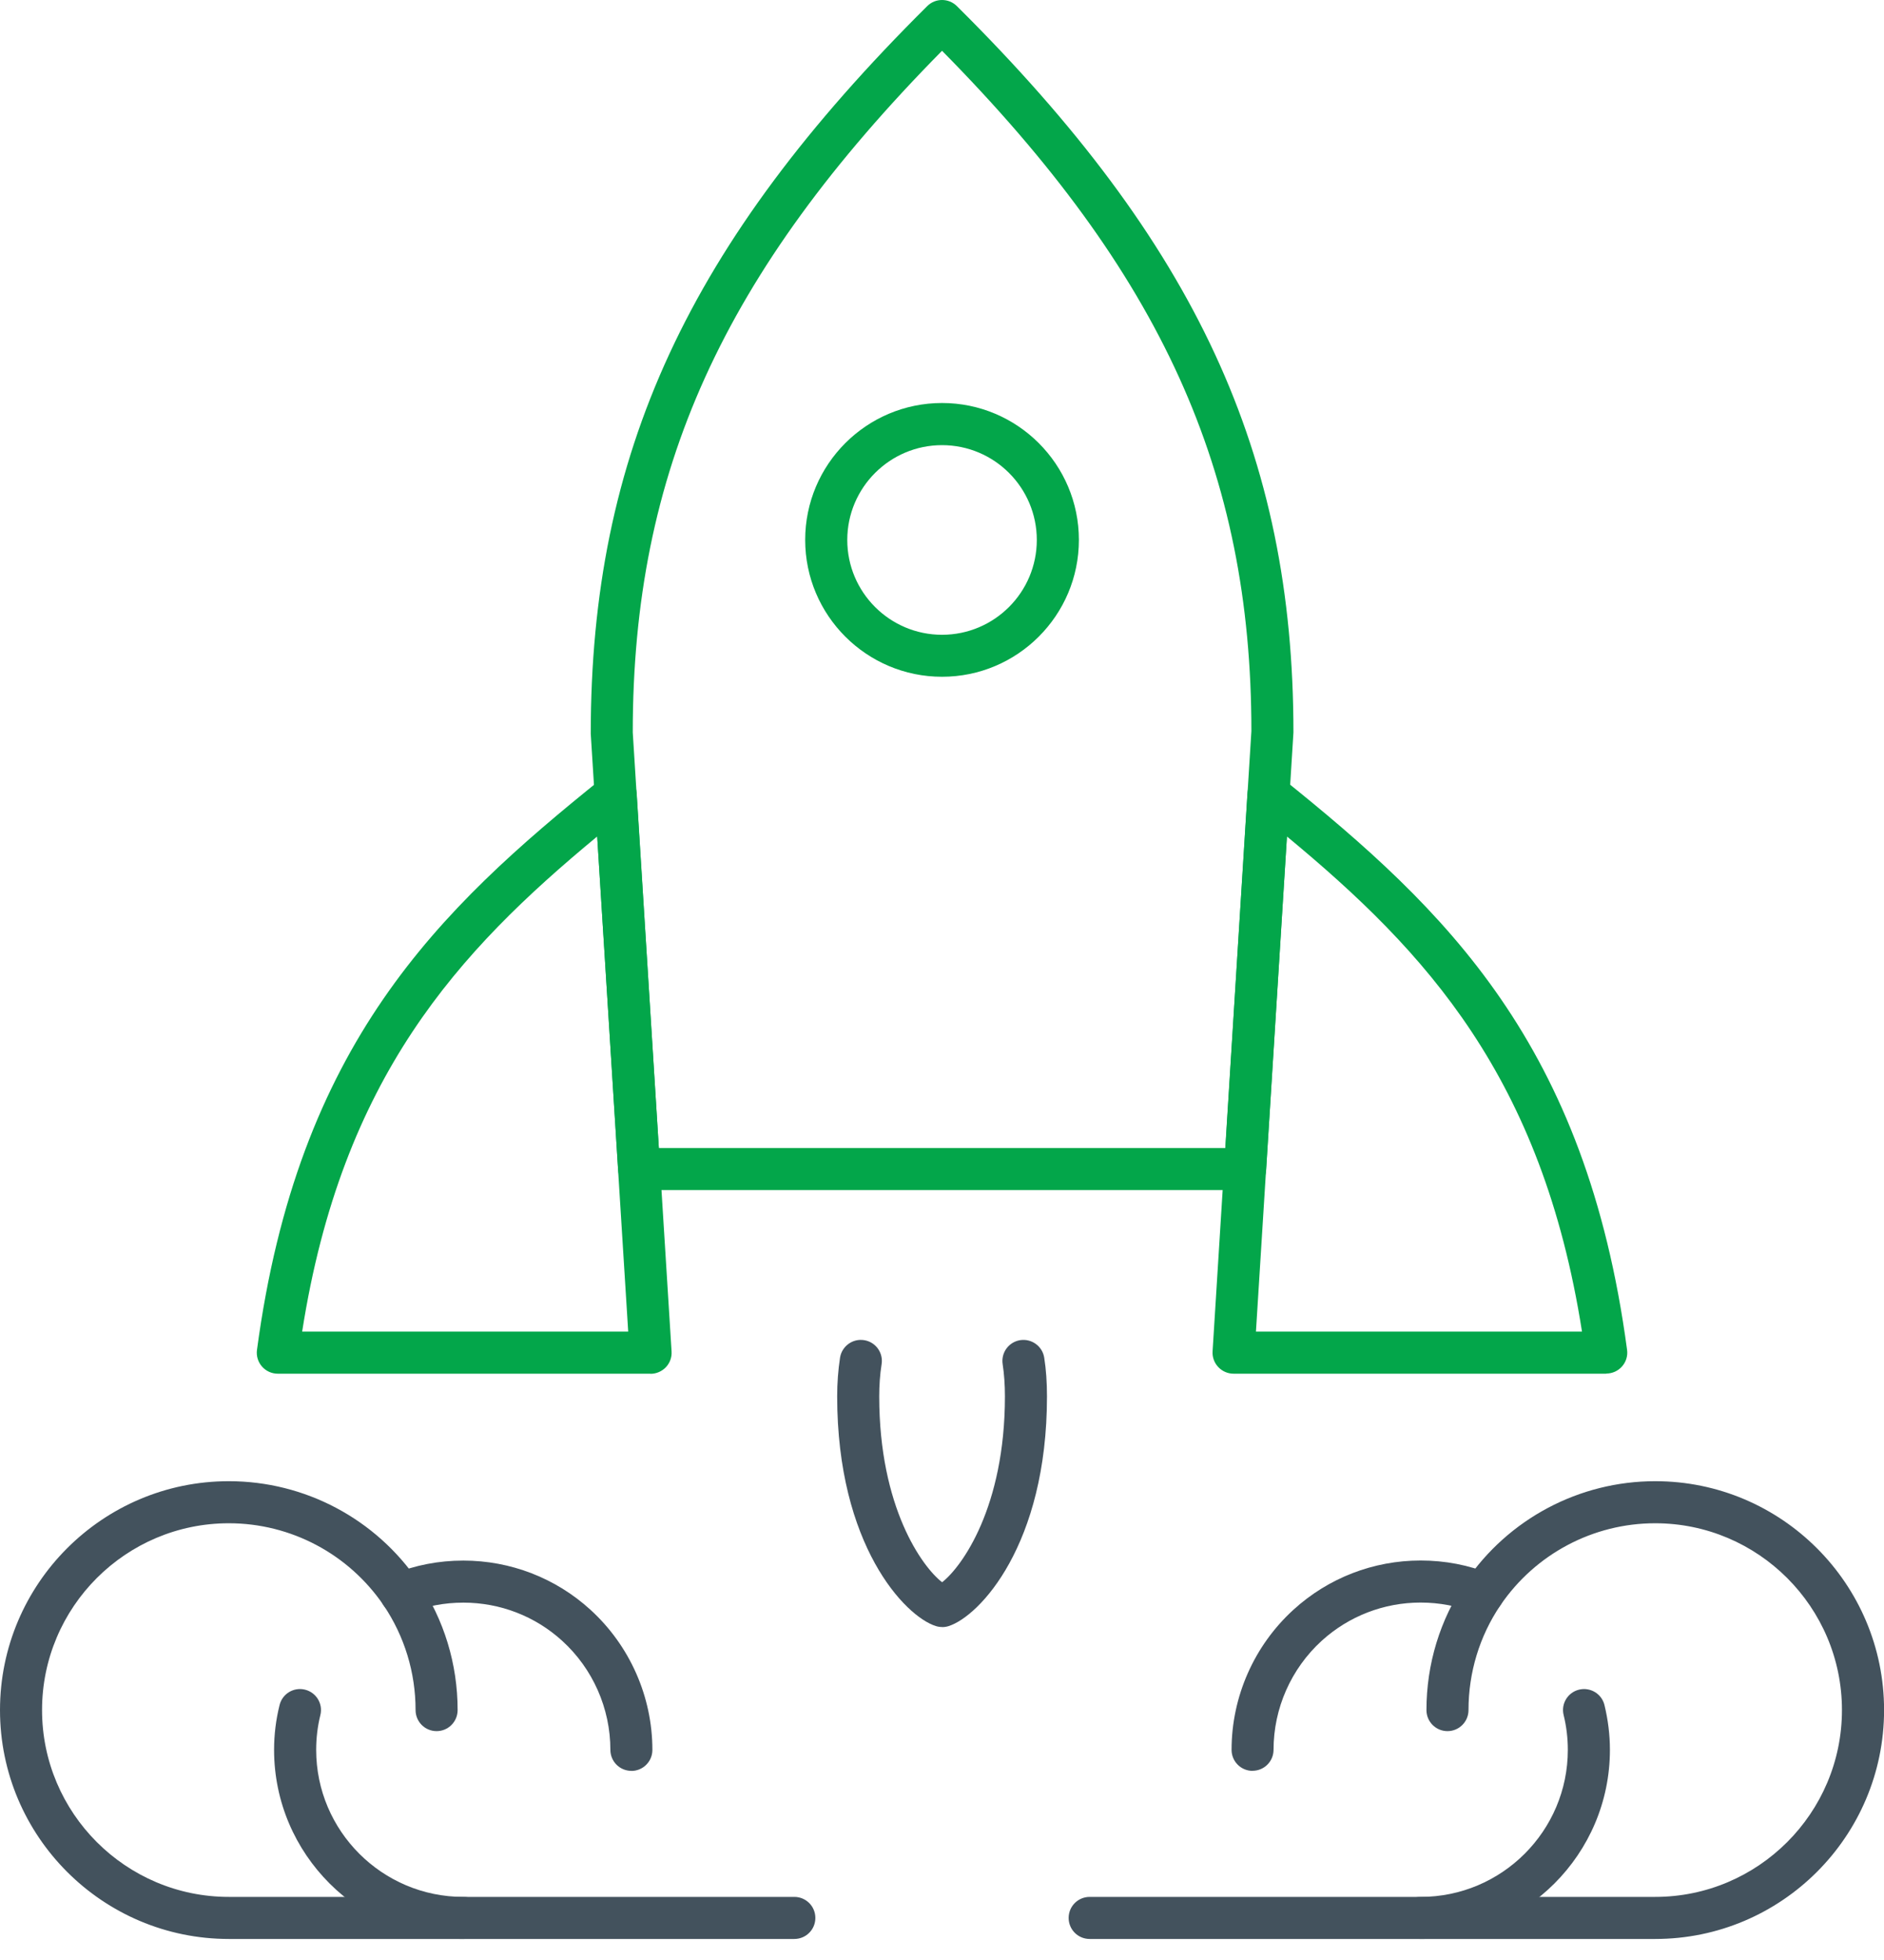 <svg width="50" height="52" viewBox="0 0 50 52" fill="none" xmlns="http://www.w3.org/2000/svg">
<g clip-path="url(#clip0_784_494)">
<path d="M16.757 46.982C16.448 46.982 16.199 46.733 16.199 46.424C16.199 45.327 15.734 44.272 14.921 43.533C14.203 42.878 13.271 42.519 12.298 42.519C11.792 42.519 11.306 42.612 10.852 42.796C10.566 42.912 10.24 42.774 10.125 42.489C10.009 42.203 10.147 41.877 10.432 41.762C11.02 41.524 11.646 41.403 12.296 41.403C13.548 41.403 14.748 41.866 15.671 42.709C16.714 43.66 17.314 45.014 17.314 46.426C17.314 46.735 17.064 46.984 16.755 46.984L16.757 46.982Z" fill="#43525D"/>
<path d="M12.298 51.442C9.529 51.442 7.274 49.191 7.274 46.424C7.274 46.022 7.323 45.622 7.42 45.235C7.494 44.936 7.795 44.754 8.095 44.828C8.394 44.902 8.577 45.204 8.502 45.503C8.428 45.803 8.391 46.112 8.391 46.424C8.391 48.575 10.143 50.326 12.298 50.326C12.607 50.326 12.856 50.575 12.856 50.884C12.856 51.193 12.607 51.442 12.298 51.442Z" fill="#43525D"/>
<path d="M21.081 51.442H6.073C2.724 51.442 0 48.718 0 45.369C0 42.02 2.724 39.297 6.073 39.297C8.089 39.297 9.97 40.294 11.105 41.963C11.786 42.971 12.145 44.149 12.145 45.369C12.145 45.678 11.896 45.928 11.587 45.928C11.278 45.928 11.029 45.678 11.029 45.369C11.029 44.372 10.735 43.412 10.181 42.59C9.254 41.228 7.719 40.413 6.073 40.413C3.34 40.413 1.116 42.636 1.116 45.369C1.116 48.102 3.34 50.326 6.073 50.326H21.081C21.39 50.326 21.639 50.575 21.639 50.884C21.639 51.193 21.39 51.442 21.081 51.442Z" fill="#43525D"/>
<path d="M33.243 46.982C32.934 46.982 32.685 46.733 32.685 46.424C32.685 45.014 33.284 43.658 34.328 42.707C35.252 41.864 36.45 41.401 37.702 41.401C38.352 41.401 38.979 41.522 39.566 41.76C39.853 41.875 39.991 42.201 39.873 42.487C39.758 42.774 39.433 42.912 39.146 42.794C38.692 42.61 38.206 42.517 37.7 42.517C36.727 42.517 35.795 42.878 35.077 43.531C34.264 44.272 33.799 45.325 33.799 46.422C33.799 46.731 33.55 46.98 33.241 46.98L33.243 46.982Z" fill="#43525D"/>
<path d="M37.702 51.442C37.394 51.442 37.144 51.193 37.144 50.884C37.144 50.575 37.394 50.326 37.702 50.326C39.857 50.326 41.609 48.575 41.609 46.424C41.609 46.114 41.572 45.803 41.498 45.503C41.423 45.204 41.606 44.902 41.905 44.828C42.205 44.755 42.508 44.936 42.581 45.235C42.675 45.622 42.726 46.022 42.726 46.424C42.726 49.191 40.473 51.442 37.702 51.442Z" fill="#43525D"/>
<path d="M43.927 51.442H28.919C28.61 51.442 28.361 51.193 28.361 50.884C28.361 50.575 28.61 50.326 28.919 50.326H43.927C46.66 50.326 48.884 48.102 48.884 45.369C48.884 42.636 46.66 40.413 43.927 40.413C42.281 40.413 40.746 41.228 39.819 42.59C39.265 43.41 38.973 44.372 38.973 45.369C38.973 45.678 38.724 45.928 38.415 45.928C38.106 45.928 37.857 45.678 37.857 45.369C37.857 44.149 38.216 42.971 38.897 41.965C40.032 40.294 41.913 39.297 43.929 39.297C47.278 39.297 50.002 42.02 50.002 45.369C50.002 48.718 47.278 51.442 43.929 51.442H43.927Z" fill="#43525D"/>
<path d="M17.265 36.445H7.373C7.211 36.445 7.059 36.376 6.953 36.255C6.847 36.134 6.798 35.972 6.82 35.814C7.905 27.713 11.615 24.151 15.991 20.64C16.153 20.51 16.376 20.48 16.566 20.566C16.755 20.649 16.884 20.834 16.897 21.042L17.823 35.855C17.833 36.009 17.779 36.16 17.673 36.272C17.567 36.383 17.419 36.448 17.265 36.448V36.445ZM8.019 35.328H16.672L15.849 22.192C12.151 25.25 9.075 28.584 8.019 35.328Z" fill="#03A64A"/>
<path d="M33.046 31.574H16.962C16.668 31.574 16.424 31.345 16.406 31.051L15.678 19.468C15.678 12.041 18.264 6.458 24.608 0.162C24.826 -0.054 25.176 -0.054 25.395 0.162C31.739 6.458 34.327 12.041 34.327 19.433L33.602 31.051C33.583 31.345 33.34 31.574 33.046 31.574ZM17.486 30.458H32.521L33.211 19.397C33.211 12.523 30.826 7.25 25.001 1.347C19.178 7.248 16.793 12.523 16.793 19.431L17.485 30.456L17.486 30.458Z" fill="#03A64A"/>
<path d="M42.631 36.445H32.739C32.584 36.445 32.437 36.381 32.331 36.268C32.225 36.156 32.171 36.004 32.181 35.851L33.107 21.038C33.12 20.83 33.248 20.648 33.438 20.562C33.628 20.478 33.851 20.506 34.013 20.636C38.387 24.145 42.097 27.71 43.181 35.81C43.204 35.97 43.155 36.13 43.049 36.251C42.943 36.372 42.791 36.441 42.629 36.441L42.631 36.445ZM33.332 35.328H41.985C40.926 28.584 37.853 25.252 34.154 22.192L33.332 35.328Z" fill="#03A64A"/>
<path d="M25.003 43.166C24.947 43.166 24.889 43.157 24.835 43.14C24.015 42.882 22.218 40.99 22.218 37.045C22.218 36.694 22.244 36.348 22.294 36.02C22.342 35.715 22.629 35.507 22.932 35.555C23.237 35.602 23.446 35.888 23.397 36.194C23.354 36.465 23.334 36.754 23.334 37.047C23.334 39.991 24.474 41.57 25.003 41.978C25.529 41.568 26.67 39.985 26.67 37.047C26.67 36.733 26.649 36.447 26.61 36.194C26.562 35.888 26.77 35.604 27.075 35.555C27.379 35.509 27.665 35.715 27.713 36.02C27.762 36.329 27.786 36.675 27.786 37.047C27.786 40.988 25.993 42.884 25.174 43.142C25.12 43.159 25.062 43.168 25.005 43.168L25.003 43.166Z" fill="#43525D"/>
<path d="M25.001 17.955C22.999 17.955 21.369 16.328 21.369 14.324C21.369 12.32 22.997 10.692 25.001 10.692C27.005 10.692 28.633 12.32 28.633 14.324C28.633 16.328 27.003 17.955 25.001 17.955ZM25.001 11.81C23.615 11.81 22.486 12.938 22.486 14.326C22.486 15.713 23.613 16.841 25.001 16.841C26.389 16.841 27.516 15.713 27.516 14.326C27.516 12.938 26.389 11.81 25.001 11.81Z" fill="#03A64A"/>
</g>
<defs>
<clipPath id="clip0_784_494">
<rect width="50" height="51.442" fill="white"/>
</clipPath>
</defs>
</svg>

